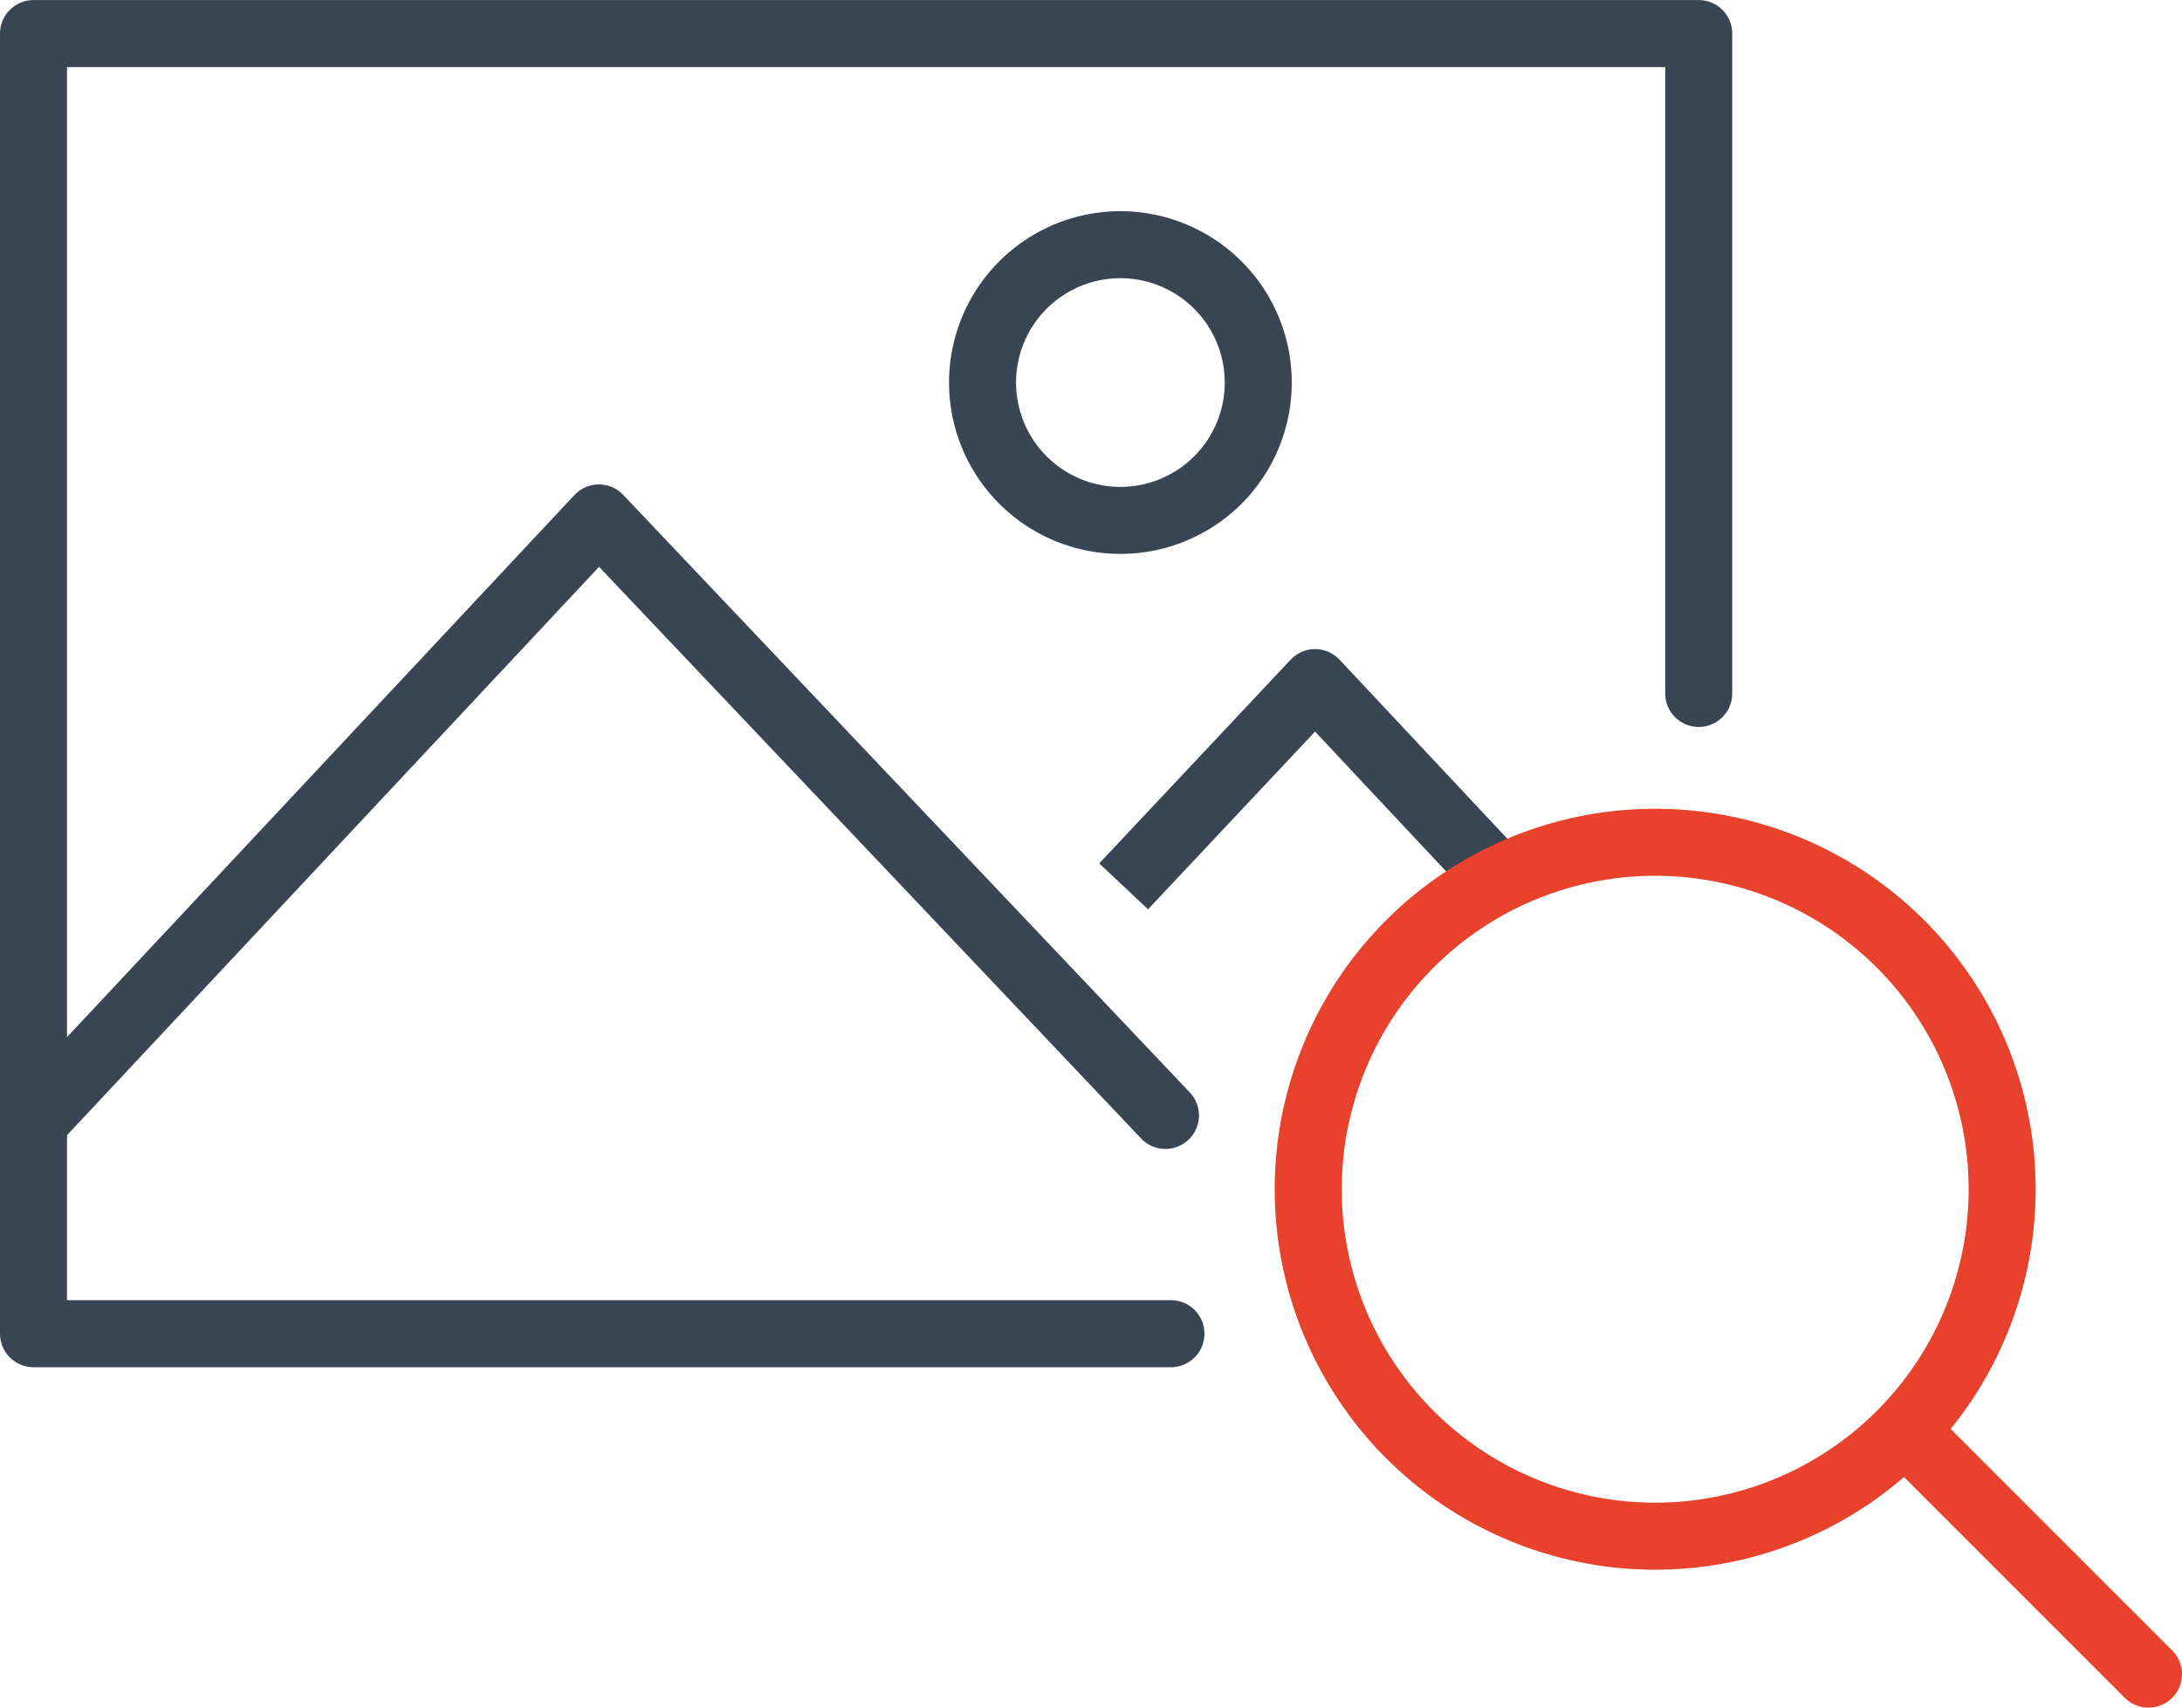 <svg xmlns="http://www.w3.org/2000/svg" xmlns:xlink="http://www.w3.org/1999/xlink" width="81.392" height="63.7" viewBox="0 0 81.392 63.7">
  <defs>
    <clipPath id="clip-path">
      <rect id="Rectangle_2160" data-name="Rectangle 2160" width="81.392" height="63.7" transform="translate(0 0)" fill="none"/>
    </clipPath>
  </defs>
  <g id="Group_6706" data-name="Group 6706" transform="translate(0 0)">
    <g id="Group_6705" data-name="Group 6705" clip-path="url(#clip-path)">
      <path id="Path_3751" data-name="Path 3751" d="M1.424,41.666,22.34,19.321,43.473,41.609" fill="none" stroke="#394553" stroke-linecap="round" stroke-linejoin="round" stroke-width="2.5"/>
      <path id="Path_3752" data-name="Path 3752" d="M43.678,49.751H1.25V1.252l62.115,0,0,24.616" fill="none" stroke="#394553" stroke-linecap="round" stroke-linejoin="round" stroke-width="2.5"/>
      <path id="Path_3753" data-name="Path 3753" d="M41.914,33.063l7.141-7.6,6.738,7.19" fill="none" stroke="#394553" stroke-linejoin="round" stroke-width="2.5"/>
      <path id="Path_3754" data-name="Path 3754" d="M46.935,14.269a5.142,5.142,0,1,1-5.143-5.141A5.143,5.143,0,0,1,46.935,14.269Z" fill="none" stroke="#394553" stroke-linecap="round" stroke-linejoin="round" stroke-width="2.5"/>
      <line id="Line_860" data-name="Line 860" x2="9.012" y2="9.012" transform="translate(71.13 53.438)" fill="none" stroke="#e8412c" stroke-linecap="round" stroke-miterlimit="10" stroke-width="2.5"/>
      <path id="Path_3750" data-name="Path 3750" d="M74.683,44.363A12.942,12.942,0,1,1,61.74,31.42,12.943,12.943,0,0,1,74.683,44.363Z" fill="none" stroke="#e8412c" stroke-miterlimit="10" stroke-width="2.5"/>
    </g>
  </g>
</svg>
